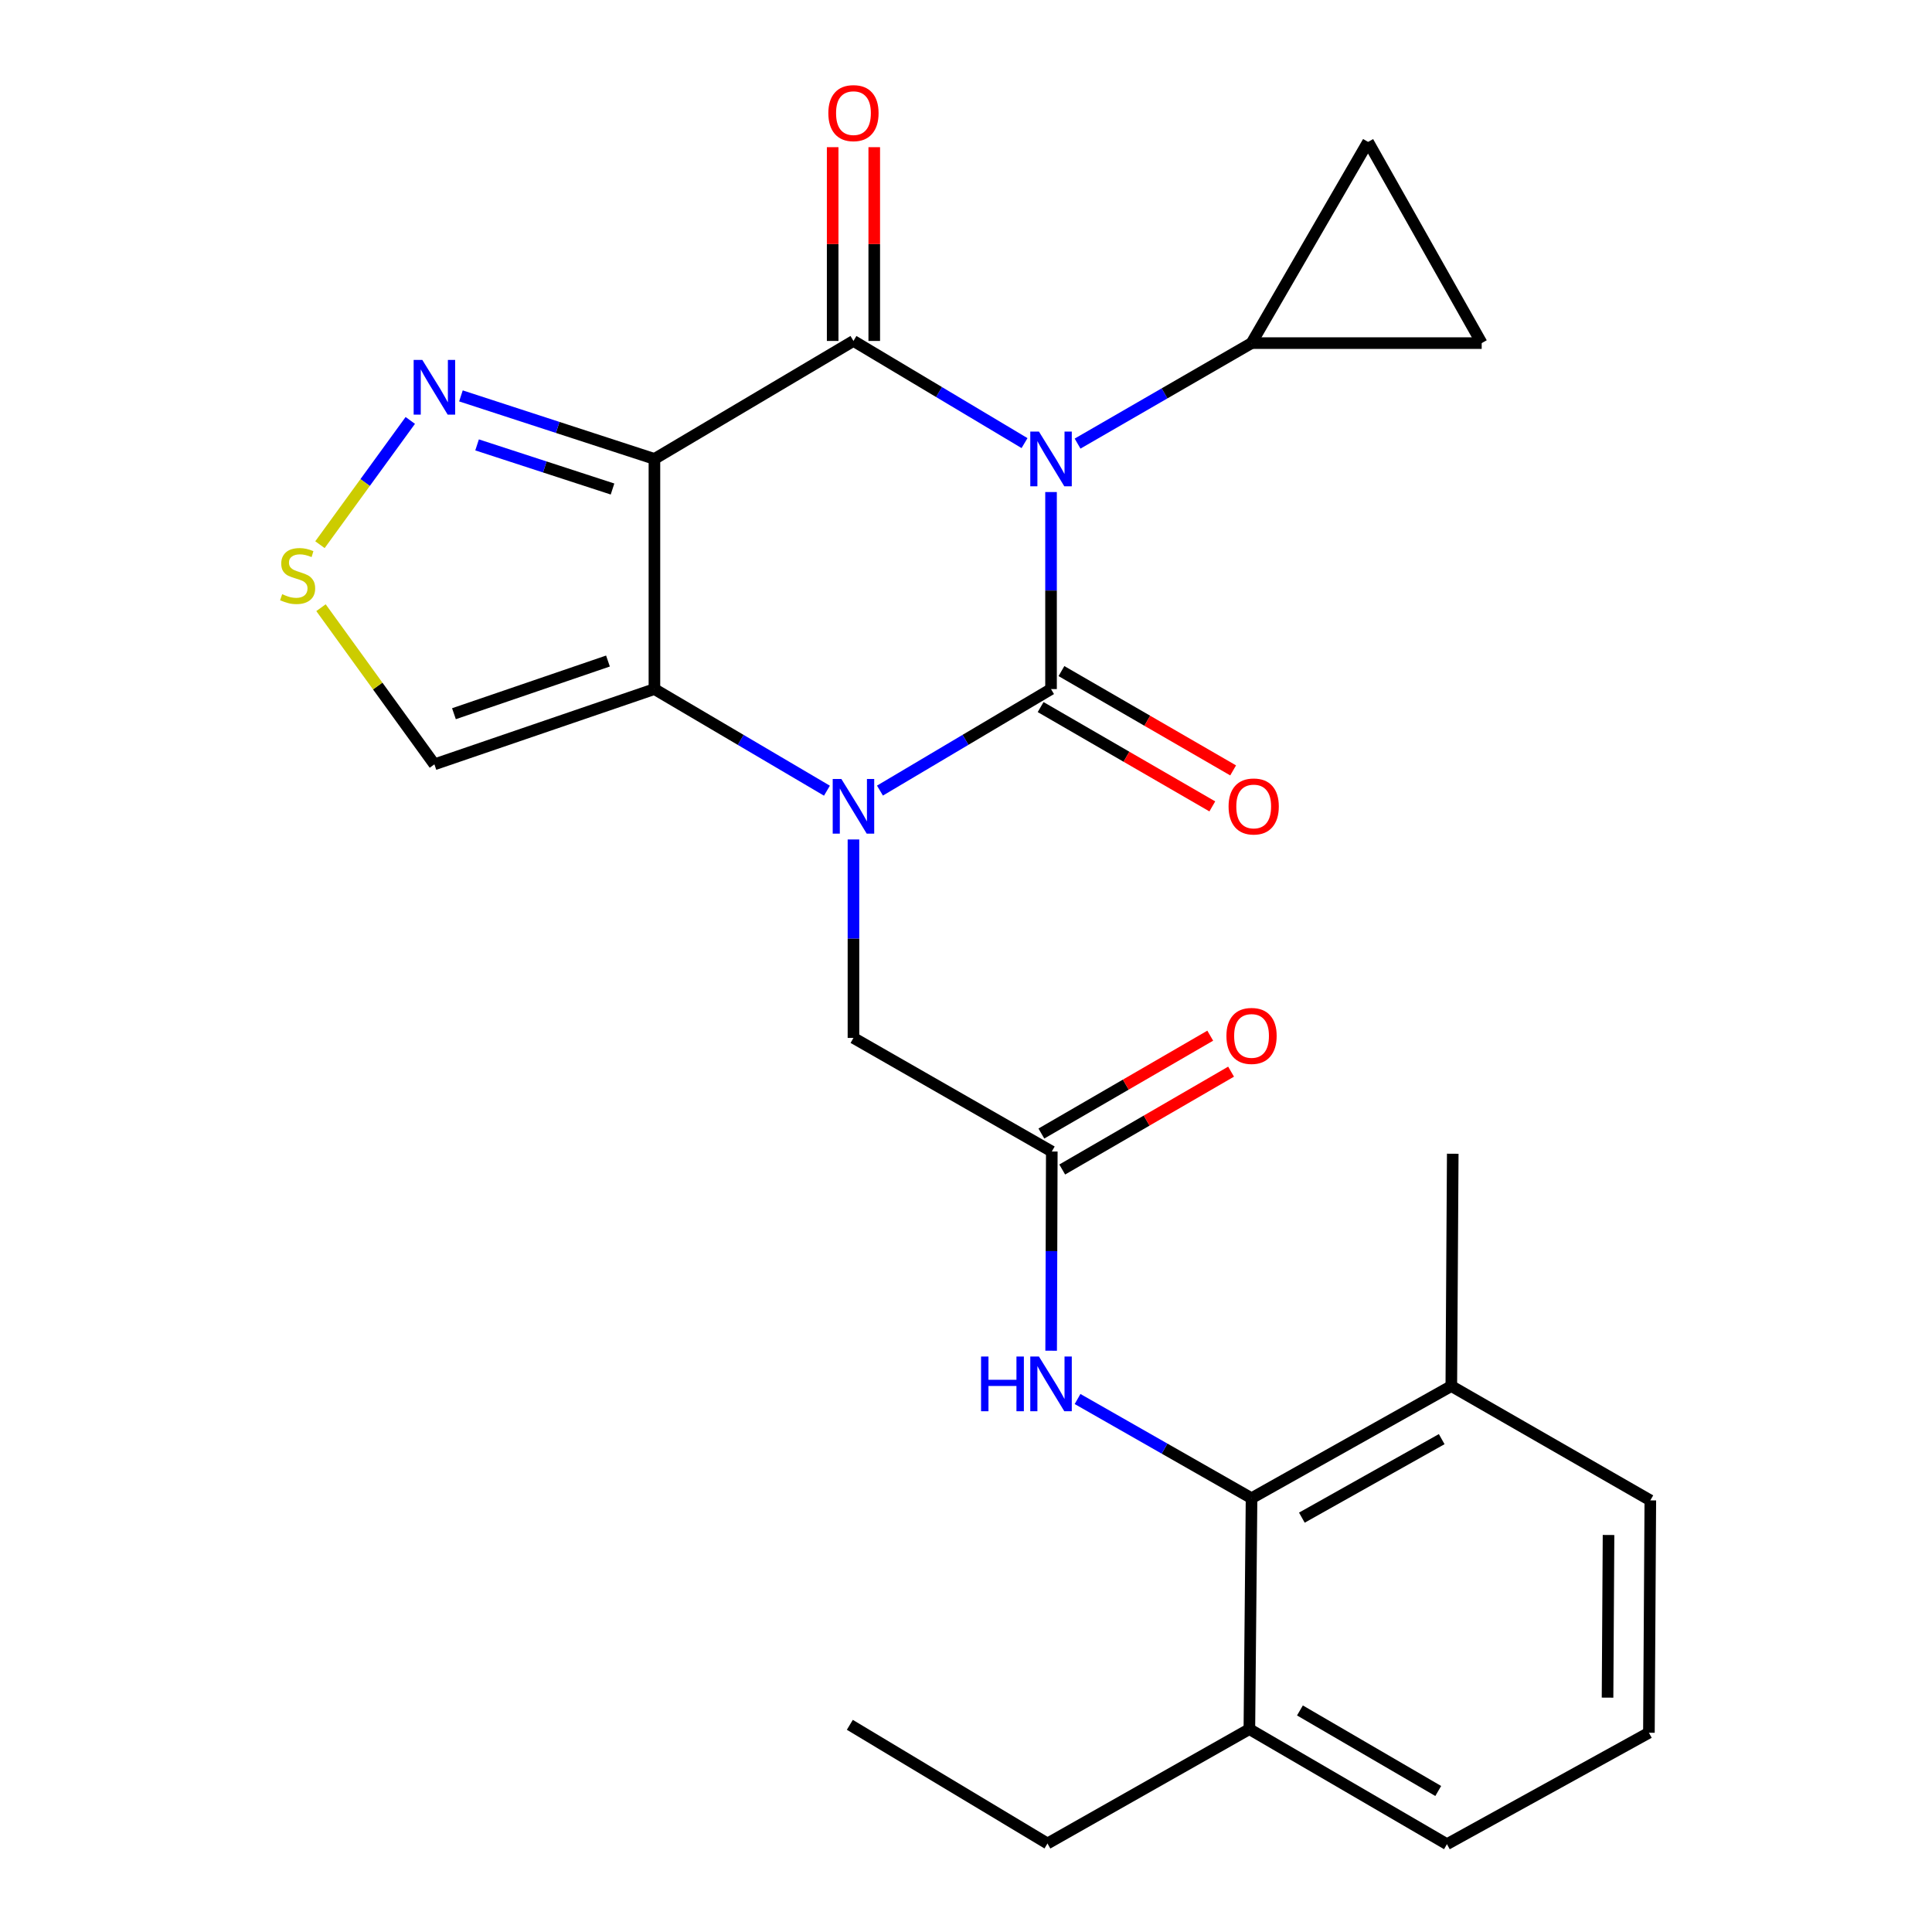 <?xml version='1.0' encoding='iso-8859-1'?>
<svg version='1.1' baseProfile='full'
              xmlns='http://www.w3.org/2000/svg'
                      xmlns:rdkit='http://www.rdkit.org/xml'
                      xmlns:xlink='http://www.w3.org/1999/xlink'
                  xml:space='preserve'
width='1000px' height='1000px' viewBox='0 0 1000 1000'>
<!-- END OF HEADER -->
<rect style='opacity:1.0;fill:#FFFFFF;stroke:none' width='1000' height='1000' x='0' y='0'> </rect>
<path class='bond-0' d='M 544.014,254.682 L 544.014,305.675' style='fill:none;fill-rule:evenodd;stroke:#0000FF;stroke-width:6px;stroke-linecap:butt;stroke-linejoin:miter;stroke-opacity:1' />
<path class='bond-0' d='M 544.014,305.675 L 544.014,356.668' style='fill:none;fill-rule:evenodd;stroke:#000000;stroke-width:6px;stroke-linecap:butt;stroke-linejoin:miter;stroke-opacity:1' />
<path class='bond-2' d='M 530.296,229.352 L 486.022,202.911' style='fill:none;fill-rule:evenodd;stroke:#0000FF;stroke-width:6px;stroke-linecap:butt;stroke-linejoin:miter;stroke-opacity:1' />
<path class='bond-2' d='M 486.022,202.911 L 441.749,176.47' style='fill:none;fill-rule:evenodd;stroke:#000000;stroke-width:6px;stroke-linecap:butt;stroke-linejoin:miter;stroke-opacity:1' />
<path class='bond-5' d='M 557.75,229.609 L 602.773,203.601' style='fill:none;fill-rule:evenodd;stroke:#0000FF;stroke-width:6px;stroke-linecap:butt;stroke-linejoin:miter;stroke-opacity:1' />
<path class='bond-5' d='M 602.773,203.601 L 647.797,177.594' style='fill:none;fill-rule:evenodd;stroke:#000000;stroke-width:6px;stroke-linecap:butt;stroke-linejoin:miter;stroke-opacity:1' />
<path class='bond-1' d='M 544.014,356.668 L 499.738,382.939' style='fill:none;fill-rule:evenodd;stroke:#000000;stroke-width:6px;stroke-linecap:butt;stroke-linejoin:miter;stroke-opacity:1' />
<path class='bond-1' d='M 499.738,382.939 L 455.462,409.211' style='fill:none;fill-rule:evenodd;stroke:#0000FF;stroke-width:6px;stroke-linecap:butt;stroke-linejoin:miter;stroke-opacity:1' />
<path class='bond-15' d='M 538.625,365.982 L 583.058,391.686' style='fill:none;fill-rule:evenodd;stroke:#000000;stroke-width:6px;stroke-linecap:butt;stroke-linejoin:miter;stroke-opacity:1' />
<path class='bond-15' d='M 583.058,391.686 L 627.491,417.389' style='fill:none;fill-rule:evenodd;stroke:#FF0000;stroke-width:6px;stroke-linecap:butt;stroke-linejoin:miter;stroke-opacity:1' />
<path class='bond-15' d='M 549.402,347.353 L 593.835,373.056' style='fill:none;fill-rule:evenodd;stroke:#000000;stroke-width:6px;stroke-linecap:butt;stroke-linejoin:miter;stroke-opacity:1' />
<path class='bond-15' d='M 593.835,373.056 L 638.268,398.76' style='fill:none;fill-rule:evenodd;stroke:#FF0000;stroke-width:6px;stroke-linecap:butt;stroke-linejoin:miter;stroke-opacity:1' />
<path class='bond-11' d='M 441.749,434.504 L 441.749,485.864' style='fill:none;fill-rule:evenodd;stroke:#0000FF;stroke-width:6px;stroke-linecap:butt;stroke-linejoin:miter;stroke-opacity:1' />
<path class='bond-11' d='M 441.749,485.864 L 441.749,537.224' style='fill:none;fill-rule:evenodd;stroke:#000000;stroke-width:6px;stroke-linecap:butt;stroke-linejoin:miter;stroke-opacity:1' />
<path class='bond-27' d='M 428.02,409.261 L 383.375,382.964' style='fill:none;fill-rule:evenodd;stroke:#0000FF;stroke-width:6px;stroke-linecap:butt;stroke-linejoin:miter;stroke-opacity:1' />
<path class='bond-27' d='M 383.375,382.964 L 338.731,356.668' style='fill:none;fill-rule:evenodd;stroke:#000000;stroke-width:6px;stroke-linecap:butt;stroke-linejoin:miter;stroke-opacity:1' />
<path class='bond-3' d='M 441.749,176.47 L 338.731,237.544' style='fill:none;fill-rule:evenodd;stroke:#000000;stroke-width:6px;stroke-linecap:butt;stroke-linejoin:miter;stroke-opacity:1' />
<path class='bond-16' d='M 452.51,176.47 L 452.51,126.325' style='fill:none;fill-rule:evenodd;stroke:#000000;stroke-width:6px;stroke-linecap:butt;stroke-linejoin:miter;stroke-opacity:1' />
<path class='bond-16' d='M 452.51,126.325 L 452.51,76.18' style='fill:none;fill-rule:evenodd;stroke:#FF0000;stroke-width:6px;stroke-linecap:butt;stroke-linejoin:miter;stroke-opacity:1' />
<path class='bond-16' d='M 430.988,176.47 L 430.988,126.325' style='fill:none;fill-rule:evenodd;stroke:#000000;stroke-width:6px;stroke-linecap:butt;stroke-linejoin:miter;stroke-opacity:1' />
<path class='bond-16' d='M 430.988,126.325 L 430.988,76.18' style='fill:none;fill-rule:evenodd;stroke:#FF0000;stroke-width:6px;stroke-linecap:butt;stroke-linejoin:miter;stroke-opacity:1' />
<path class='bond-4' d='M 338.731,237.544 L 338.731,356.668' style='fill:none;fill-rule:evenodd;stroke:#000000;stroke-width:6px;stroke-linecap:butt;stroke-linejoin:miter;stroke-opacity:1' />
<path class='bond-6' d='M 338.731,237.544 L 288.655,221.231' style='fill:none;fill-rule:evenodd;stroke:#000000;stroke-width:6px;stroke-linecap:butt;stroke-linejoin:miter;stroke-opacity:1' />
<path class='bond-6' d='M 288.655,221.231 L 238.579,204.917' style='fill:none;fill-rule:evenodd;stroke:#0000FF;stroke-width:6px;stroke-linecap:butt;stroke-linejoin:miter;stroke-opacity:1' />
<path class='bond-6' d='M 317.042,253.113 L 281.988,241.694' style='fill:none;fill-rule:evenodd;stroke:#000000;stroke-width:6px;stroke-linecap:butt;stroke-linejoin:miter;stroke-opacity:1' />
<path class='bond-6' d='M 281.988,241.694 L 246.935,230.275' style='fill:none;fill-rule:evenodd;stroke:#0000FF;stroke-width:6px;stroke-linecap:butt;stroke-linejoin:miter;stroke-opacity:1' />
<path class='bond-7' d='M 338.731,356.668 L 224.844,395.622' style='fill:none;fill-rule:evenodd;stroke:#000000;stroke-width:6px;stroke-linecap:butt;stroke-linejoin:miter;stroke-opacity:1' />
<path class='bond-7' d='M 314.683,342.147 L 234.962,369.415' style='fill:none;fill-rule:evenodd;stroke:#000000;stroke-width:6px;stroke-linecap:butt;stroke-linejoin:miter;stroke-opacity:1' />
<path class='bond-13' d='M 647.797,177.594 L 708.118,73.452' style='fill:none;fill-rule:evenodd;stroke:#000000;stroke-width:6px;stroke-linecap:butt;stroke-linejoin:miter;stroke-opacity:1' />
<path class='bond-14' d='M 647.797,177.594 L 766.921,177.594' style='fill:none;fill-rule:evenodd;stroke:#000000;stroke-width:6px;stroke-linecap:butt;stroke-linejoin:miter;stroke-opacity:1' />
<path class='bond-8' d='M 212.362,217.613 L 188.985,249.77' style='fill:none;fill-rule:evenodd;stroke:#0000FF;stroke-width:6px;stroke-linecap:butt;stroke-linejoin:miter;stroke-opacity:1' />
<path class='bond-8' d='M 188.985,249.77 L 165.608,281.928' style='fill:none;fill-rule:evenodd;stroke:#CCCC00;stroke-width:6px;stroke-linecap:butt;stroke-linejoin:miter;stroke-opacity:1' />
<path class='bond-28' d='M 224.844,395.622 L 195.496,355.082' style='fill:none;fill-rule:evenodd;stroke:#000000;stroke-width:6px;stroke-linecap:butt;stroke-linejoin:miter;stroke-opacity:1' />
<path class='bond-28' d='M 195.496,355.082 L 166.147,314.541' style='fill:none;fill-rule:evenodd;stroke:#CCCC00;stroke-width:6px;stroke-linecap:butt;stroke-linejoin:miter;stroke-opacity:1' />
<path class='bond-9' d='M 647.797,775.471 L 602.769,749.798' style='fill:none;fill-rule:evenodd;stroke:#000000;stroke-width:6px;stroke-linecap:butt;stroke-linejoin:miter;stroke-opacity:1' />
<path class='bond-9' d='M 602.769,749.798 L 557.74,724.125' style='fill:none;fill-rule:evenodd;stroke:#0000FF;stroke-width:6px;stroke-linecap:butt;stroke-linejoin:miter;stroke-opacity:1' />
<path class='bond-18' d='M 647.797,775.471 L 751.198,717.422' style='fill:none;fill-rule:evenodd;stroke:#000000;stroke-width:6px;stroke-linecap:butt;stroke-linejoin:miter;stroke-opacity:1' />
<path class='bond-18' d='M 673.843,785.531 L 746.223,744.896' style='fill:none;fill-rule:evenodd;stroke:#000000;stroke-width:6px;stroke-linecap:butt;stroke-linejoin:miter;stroke-opacity:1' />
<path class='bond-19' d='M 647.797,775.471 L 646.673,894.99' style='fill:none;fill-rule:evenodd;stroke:#000000;stroke-width:6px;stroke-linecap:butt;stroke-linejoin:miter;stroke-opacity:1' />
<path class='bond-10' d='M 544.408,596.027 L 441.749,537.224' style='fill:none;fill-rule:evenodd;stroke:#000000;stroke-width:6px;stroke-linecap:butt;stroke-linejoin:miter;stroke-opacity:1' />
<path class='bond-12' d='M 544.408,596.027 L 544.239,647.579' style='fill:none;fill-rule:evenodd;stroke:#000000;stroke-width:6px;stroke-linecap:butt;stroke-linejoin:miter;stroke-opacity:1' />
<path class='bond-12' d='M 544.239,647.579 L 544.07,699.131' style='fill:none;fill-rule:evenodd;stroke:#0000FF;stroke-width:6px;stroke-linecap:butt;stroke-linejoin:miter;stroke-opacity:1' />
<path class='bond-17' d='M 549.804,605.337 L 593.504,580.013' style='fill:none;fill-rule:evenodd;stroke:#000000;stroke-width:6px;stroke-linecap:butt;stroke-linejoin:miter;stroke-opacity:1' />
<path class='bond-17' d='M 593.504,580.013 L 637.205,554.688' style='fill:none;fill-rule:evenodd;stroke:#FF0000;stroke-width:6px;stroke-linecap:butt;stroke-linejoin:miter;stroke-opacity:1' />
<path class='bond-17' d='M 539.013,586.716 L 582.713,561.391' style='fill:none;fill-rule:evenodd;stroke:#000000;stroke-width:6px;stroke-linecap:butt;stroke-linejoin:miter;stroke-opacity:1' />
<path class='bond-17' d='M 582.713,561.391 L 626.414,536.067' style='fill:none;fill-rule:evenodd;stroke:#FF0000;stroke-width:6px;stroke-linecap:butt;stroke-linejoin:miter;stroke-opacity:1' />
<path class='bond-26' d='M 708.118,73.452 L 766.921,177.594' style='fill:none;fill-rule:evenodd;stroke:#000000;stroke-width:6px;stroke-linecap:butt;stroke-linejoin:miter;stroke-opacity:1' />
<path class='bond-21' d='M 751.198,717.422 L 854.204,776.595' style='fill:none;fill-rule:evenodd;stroke:#000000;stroke-width:6px;stroke-linecap:butt;stroke-linejoin:miter;stroke-opacity:1' />
<path class='bond-24' d='M 751.198,717.422 L 751.939,597.175' style='fill:none;fill-rule:evenodd;stroke:#000000;stroke-width:6px;stroke-linecap:butt;stroke-linejoin:miter;stroke-opacity:1' />
<path class='bond-22' d='M 646.673,894.99 L 748.938,954.545' style='fill:none;fill-rule:evenodd;stroke:#000000;stroke-width:6px;stroke-linecap:butt;stroke-linejoin:miter;stroke-opacity:1' />
<path class='bond-22' d='M 672.844,885.325 L 744.429,927.014' style='fill:none;fill-rule:evenodd;stroke:#000000;stroke-width:6px;stroke-linecap:butt;stroke-linejoin:miter;stroke-opacity:1' />
<path class='bond-23' d='M 646.673,894.99 L 542.172,954.187' style='fill:none;fill-rule:evenodd;stroke:#000000;stroke-width:6px;stroke-linecap:butt;stroke-linejoin:miter;stroke-opacity:1' />
<path class='bond-20' d='M 853.474,896.867 L 748.938,954.545' style='fill:none;fill-rule:evenodd;stroke:#000000;stroke-width:6px;stroke-linecap:butt;stroke-linejoin:miter;stroke-opacity:1' />
<path class='bond-29' d='M 853.474,896.867 L 854.204,776.595' style='fill:none;fill-rule:evenodd;stroke:#000000;stroke-width:6px;stroke-linecap:butt;stroke-linejoin:miter;stroke-opacity:1' />
<path class='bond-29' d='M 832.062,878.696 L 832.573,794.506' style='fill:none;fill-rule:evenodd;stroke:#000000;stroke-width:6px;stroke-linecap:butt;stroke-linejoin:miter;stroke-opacity:1' />
<path class='bond-25' d='M 542.172,954.187 L 439.872,892.766' style='fill:none;fill-rule:evenodd;stroke:#000000;stroke-width:6px;stroke-linecap:butt;stroke-linejoin:miter;stroke-opacity:1' />
<path  class='atom-0' d='M 537.754 223.384
L 547.034 238.384
Q 547.954 239.864, 549.434 242.544
Q 550.914 245.224, 550.994 245.384
L 550.994 223.384
L 554.754 223.384
L 554.754 251.704
L 550.874 251.704
L 540.914 235.304
Q 539.754 233.384, 538.514 231.184
Q 537.314 228.984, 536.954 228.304
L 536.954 251.704
L 533.274 251.704
L 533.274 223.384
L 537.754 223.384
' fill='#0000FF'/>
<path  class='atom-2' d='M 435.489 403.187
L 444.769 418.187
Q 445.689 419.667, 447.169 422.347
Q 448.649 425.027, 448.729 425.187
L 448.729 403.187
L 452.489 403.187
L 452.489 431.507
L 448.609 431.507
L 438.649 415.107
Q 437.489 413.187, 436.249 410.987
Q 435.049 408.787, 434.689 408.107
L 434.689 431.507
L 431.009 431.507
L 431.009 403.187
L 435.489 403.187
' fill='#0000FF'/>
<path  class='atom-7' d='M 218.584 186.283
L 227.864 201.283
Q 228.784 202.763, 230.264 205.443
Q 231.744 208.123, 231.824 208.283
L 231.824 186.283
L 235.584 186.283
L 235.584 214.603
L 231.704 214.603
L 221.744 198.203
Q 220.584 196.283, 219.344 194.083
Q 218.144 191.883, 217.784 191.203
L 217.784 214.603
L 214.104 214.603
L 214.104 186.283
L 218.584 186.283
' fill='#0000FF'/>
<path  class='atom-9' d='M 146.049 307.549
Q 146.369 307.669, 147.689 308.229
Q 149.009 308.789, 150.449 309.149
Q 151.929 309.469, 153.369 309.469
Q 156.049 309.469, 157.609 308.189
Q 159.169 306.869, 159.169 304.589
Q 159.169 303.029, 158.369 302.069
Q 157.609 301.109, 156.409 300.589
Q 155.209 300.069, 153.209 299.469
Q 150.689 298.709, 149.169 297.989
Q 147.689 297.269, 146.609 295.749
Q 145.569 294.229, 145.569 291.669
Q 145.569 288.109, 147.969 285.909
Q 150.409 283.709, 155.209 283.709
Q 158.489 283.709, 162.209 285.269
L 161.289 288.349
Q 157.889 286.949, 155.329 286.949
Q 152.569 286.949, 151.049 288.109
Q 149.529 289.229, 149.569 291.189
Q 149.569 292.709, 150.329 293.629
Q 151.129 294.549, 152.249 295.069
Q 153.409 295.589, 155.329 296.189
Q 157.889 296.989, 159.409 297.789
Q 160.929 298.589, 162.009 300.229
Q 163.129 301.829, 163.129 304.589
Q 163.129 308.509, 160.489 310.629
Q 157.889 312.709, 153.529 312.709
Q 151.009 312.709, 149.089 312.149
Q 147.209 311.629, 144.969 310.709
L 146.049 307.549
' fill='#CCCC00'/>
<path  class='atom-13' d='M 507.794 702.138
L 511.634 702.138
L 511.634 714.178
L 526.114 714.178
L 526.114 702.138
L 529.954 702.138
L 529.954 730.458
L 526.114 730.458
L 526.114 717.378
L 511.634 717.378
L 511.634 730.458
L 507.794 730.458
L 507.794 702.138
' fill='#0000FF'/>
<path  class='atom-13' d='M 537.754 702.138
L 547.034 717.138
Q 547.954 718.618, 549.434 721.298
Q 550.914 723.978, 550.994 724.138
L 550.994 702.138
L 554.754 702.138
L 554.754 730.458
L 550.874 730.458
L 540.914 714.058
Q 539.754 712.138, 538.514 709.938
Q 537.314 707.738, 536.954 707.058
L 536.954 730.458
L 533.274 730.458
L 533.274 702.138
L 537.754 702.138
' fill='#0000FF'/>
<path  class='atom-16' d='M 635.909 417.427
Q 635.909 410.627, 639.269 406.827
Q 642.629 403.027, 648.909 403.027
Q 655.189 403.027, 658.549 406.827
Q 661.909 410.627, 661.909 417.427
Q 661.909 424.307, 658.509 428.227
Q 655.109 432.107, 648.909 432.107
Q 642.669 432.107, 639.269 428.227
Q 635.909 424.347, 635.909 417.427
M 648.909 428.907
Q 653.229 428.907, 655.549 426.027
Q 657.909 423.107, 657.909 417.427
Q 657.909 411.867, 655.549 409.067
Q 653.229 406.227, 648.909 406.227
Q 644.589 406.227, 642.229 409.027
Q 639.909 411.827, 639.909 417.427
Q 639.909 423.147, 642.229 426.027
Q 644.589 428.907, 648.909 428.907
' fill='#FF0000'/>
<path  class='atom-17' d='M 428.749 58.55
Q 428.749 51.75, 432.109 47.95
Q 435.469 44.15, 441.749 44.15
Q 448.029 44.15, 451.389 47.95
Q 454.749 51.75, 454.749 58.55
Q 454.749 65.43, 451.349 69.35
Q 447.949 73.23, 441.749 73.23
Q 435.509 73.23, 432.109 69.35
Q 428.749 65.47, 428.749 58.55
M 441.749 70.03
Q 446.069 70.03, 448.389 67.15
Q 450.749 64.23, 450.749 58.55
Q 450.749 52.99, 448.389 50.19
Q 446.069 47.35, 441.749 47.35
Q 437.429 47.35, 435.069 50.15
Q 432.749 52.95, 432.749 58.55
Q 432.749 64.27, 435.069 67.15
Q 437.429 70.03, 441.749 70.03
' fill='#FF0000'/>
<path  class='atom-18' d='M 634.797 536.192
Q 634.797 529.392, 638.157 525.592
Q 641.517 521.792, 647.797 521.792
Q 654.077 521.792, 657.437 525.592
Q 660.797 529.392, 660.797 536.192
Q 660.797 543.072, 657.397 546.992
Q 653.997 550.872, 647.797 550.872
Q 641.557 550.872, 638.157 546.992
Q 634.797 543.112, 634.797 536.192
M 647.797 547.672
Q 652.117 547.672, 654.437 544.792
Q 656.797 541.872, 656.797 536.192
Q 656.797 530.632, 654.437 527.832
Q 652.117 524.992, 647.797 524.992
Q 643.477 524.992, 641.117 527.792
Q 638.797 530.592, 638.797 536.192
Q 638.797 541.912, 641.117 544.792
Q 643.477 547.672, 647.797 547.672
' fill='#FF0000'/>
</svg>
